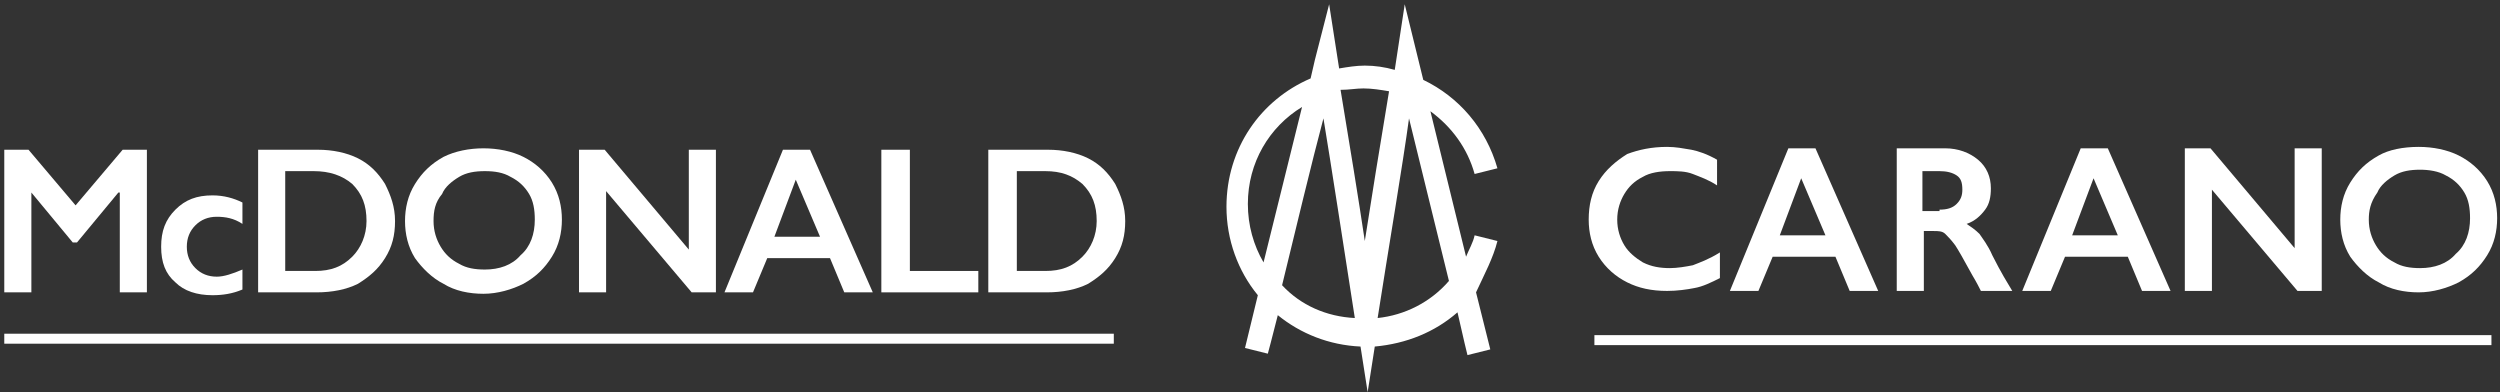 <?xml version="1.0" encoding="utf-8"?>
<!-- Generator: Adobe Illustrator 22.1.0, SVG Export Plug-In . SVG Version: 6.00 Build 0)  -->
<svg version="1.1" id="Black_Plate" xmlns="http://www.w3.org/2000/svg" xmlns:xlink="http://www.w3.org/1999/xlink" x="0px"
	 y="0px" viewBox="0 0 175.3 27.5" style="enable-background:new 0 0 175.3 27.5;" xml:space="preserve">
<rect x="0" y="0" width="175.3" height="27.5" fill="#333333" stroke="none"/>
<style type="text/css">
	.st0{fill:#FFFFFF;}
</style>
<g>
	<g>
		<path class="st0" d="M174.7,24.2h-62.9v-0.7h62.9V24.2z M78.1,24.1H0.3v-0.7h77.8V24.1z"/>
		<path class="st0" d="M105,16.9l-1.6-0.4c-0.1,0.5-0.4,1-0.6,1.5l-2.5-10.2c1.5,1.1,2.6,2.6,3.1,4.4l1.6-0.4
			c-0.8-2.8-2.7-5-5.2-6.2l-1.3-5.3c0,0-0.3,2-0.7,4.6c-0.7-0.2-1.4-0.3-2.1-0.3c-0.6,0-1.2,0.1-1.8,0.2c-0.4-2.6-0.7-4.5-0.7-4.5
			l-1,3.9l-0.3,1.3c-3.5,1.5-5.9,4.9-5.9,9c0,2.3,0.8,4.5,2.2,6.2l-0.9,3.7l1.6,0.4c0,0,0.3-1.1,0.7-2.7c1.6,1.3,3.6,2.1,5.8,2.2
			c0.3,1.9,0.5,3.2,0.5,3.2s0.2-1.3,0.5-3.2c2.2-0.2,4.2-1,5.8-2.4c0.4,1.8,0.7,3,0.7,3l1.6-0.4l-1-4
			C104.1,19.2,104.7,18.1,105,16.9z M95.6,6.2c0.6,0,1.2,0.1,1.8,0.2c-0.6,3.6-1.3,7.9-1.7,10.5c-0.4-2.7-1.1-7-1.7-10.6
			C94.6,6.3,95.1,6.2,95.6,6.2z M87.5,14.3c0-2.9,1.5-5.4,3.8-6.8l-2.7,10.9C87.9,17.2,87.5,15.8,87.5,14.3z M89.9,20
			c0.9-3.7,2.1-8.7,2.9-11.7c0.5,3,1.5,9.5,2.2,14C93,22.2,91.2,21.4,89.9,20z M96.6,22.3c0.7-4.5,1.8-11,2.2-14
			c0.7,2.9,1.9,7.7,2.8,11.4C100.3,21.2,98.5,22.1,96.6,22.3z"/>
	</g>
	<g>
		<g>
			<path class="st0" d="M2,10.5l3.3,3.9l3.3-3.9h1.7v10H8.4v-7H8.3L5.4,17H5.1l-2.9-3.5H2.2v7H0.3v-10H2z"/>
			<path class="st0" d="M14.9,13.7c0.8,0,1.5,0.2,2.1,0.5v1.5c-0.6-0.4-1.2-0.5-1.8-0.5c-0.6,0-1.1,0.2-1.5,0.6
				c-0.4,0.4-0.6,0.9-0.6,1.5c0,0.6,0.2,1.1,0.6,1.5c0.4,0.4,0.9,0.6,1.5,0.6c0.5,0,1.1-0.2,1.8-0.5v1.4c-0.7,0.3-1.4,0.4-2.1,0.4
				c-1.1,0-2-0.3-2.6-0.9c-0.7-0.6-1-1.4-1-2.5c0-1.1,0.3-1.9,1-2.6C13,14,13.8,13.7,14.9,13.7z"/>
			<path class="st0" d="M22.3,10.5c1,0,2,0.2,2.8,0.6c0.8,0.4,1.4,1,1.9,1.8c0.4,0.8,0.7,1.6,0.7,2.6c0,1-0.2,1.8-0.7,2.6
				c-0.5,0.8-1.1,1.3-1.9,1.8c-0.8,0.4-1.8,0.6-2.9,0.6h-4.1v-10H22.3z M22.1,19c1.1,0,1.9-0.3,2.6-1c0.6-0.6,1-1.5,1-2.5
				c0-1.1-0.3-1.9-1-2.6C24,12.3,23.1,12,22,12h-2v7H22.1z"/>
			<path class="st0" d="M33.9,10.4c1,0,2,0.2,2.8,0.6c0.8,0.4,1.5,1,2,1.8c0.5,0.8,0.7,1.7,0.7,2.6c0,0.9-0.2,1.8-0.7,2.6
				c-0.5,0.8-1.1,1.4-2,1.9c-0.8,0.4-1.8,0.7-2.8,0.7c-1,0-2-0.2-2.8-0.7c-0.8-0.4-1.5-1.1-2-1.8c-0.5-0.8-0.7-1.7-0.7-2.6
				c0-0.9,0.2-1.8,0.7-2.6c0.5-0.8,1.1-1.4,2-1.9C31.9,10.6,32.9,10.4,33.9,10.4z M30.4,15.5c0,0.7,0.2,1.3,0.5,1.8
				c0.3,0.5,0.7,0.9,1.3,1.2c0.5,0.3,1.1,0.4,1.8,0.4c1,0,1.9-0.3,2.5-1c0.7-0.6,1-1.5,1-2.5c0-0.7-0.1-1.3-0.4-1.8
				c-0.3-0.5-0.7-0.9-1.3-1.2c-0.5-0.3-1.1-0.4-1.8-0.4c-0.7,0-1.3,0.1-1.8,0.4c-0.5,0.3-1,0.7-1.2,1.2
				C30.5,14.2,30.4,14.8,30.4,15.5z"/>
			<path class="st0" d="M42.4,10.5l5.9,7v-7h1.9v10h-1.7l-6-7.1v7.1h-1.9v-10H42.4z"/>
			<path class="st0" d="M56.8,10.5l4.4,10h-2l-1-2.4h-4.4l-1,2.4h-2l4.1-10H56.8z M54.3,16.6h3.2l-1.7-4L54.3,16.6z"/>
			<path class="st0" d="M63.8,10.5V19h4.8v1.5h-6.8v-10H63.8z"/>
			<path class="st0" d="M73.5,10.5c1,0,2,0.2,2.8,0.6c0.8,0.4,1.4,1,1.9,1.8c0.4,0.8,0.7,1.6,0.7,2.6c0,1-0.2,1.8-0.7,2.6
				c-0.5,0.8-1.1,1.3-1.9,1.8c-0.8,0.4-1.8,0.6-2.9,0.6h-4.1v-10H73.5z M73.3,19c1.1,0,1.9-0.3,2.6-1c0.6-0.6,1-1.5,1-2.5
				c0-1.1-0.3-1.9-1-2.6c-0.7-0.6-1.5-0.9-2.6-0.9h-2v7H73.3z"/>
		</g>
		<g>
			<path class="st0" d="M116.9,10.3c0.6,0,1.1,0.1,1.7,0.2c0.5,0.1,1.1,0.3,1.8,0.7V13c-0.6-0.4-1.2-0.6-1.7-0.8
				c-0.5-0.2-1.1-0.2-1.6-0.2c-0.7,0-1.4,0.1-1.9,0.4c-0.6,0.3-1,0.7-1.3,1.2c-0.3,0.5-0.5,1.1-0.5,1.8c0,0.7,0.2,1.3,0.5,1.8
				c0.3,0.5,0.8,0.9,1.3,1.2c0.6,0.3,1.2,0.4,1.9,0.4c0.5,0,1.1-0.1,1.6-0.2c0.5-0.2,1.1-0.4,1.9-0.9v1.8c-0.6,0.3-1.2,0.6-1.8,0.7
				c-0.5,0.1-1.2,0.2-1.9,0.2c-1.1,0-2-0.2-2.8-0.6c-0.8-0.4-1.5-1-2-1.8c-0.5-0.8-0.7-1.7-0.7-2.6c0-1,0.2-1.9,0.7-2.7
				c0.5-0.8,1.2-1.4,2-1.9C114.9,10.5,115.8,10.3,116.9,10.3z"/>
			<path class="st0" d="M127.3,10.4l4.4,10h-2l-1-2.4h-4.4l-1,2.4h-2l4.1-10H127.3z M124.8,16.5h3.2l-1.7-4L124.8,16.5z"/>
			<path class="st0" d="M136.4,10.4c0.9,0,1.7,0.3,2.3,0.8c0.6,0.5,0.9,1.2,0.9,2c0,0.6-0.1,1.1-0.4,1.5c-0.3,0.4-0.7,0.8-1.3,1
				c0.3,0.2,0.6,0.4,0.9,0.7c0.2,0.3,0.6,0.8,0.9,1.5c0.6,1.2,1.1,2,1.4,2.5h-2.2c-0.1-0.2-0.3-0.6-0.6-1.1c-0.6-1.1-1-1.8-1.2-2.1
				c-0.3-0.4-0.5-0.6-0.7-0.8c-0.2-0.2-0.5-0.2-0.8-0.2h-0.7v4.2h-1.9v-10H136.4z M136,14.7c0.5,0,0.9-0.1,1.2-0.4
				c0.3-0.3,0.4-0.6,0.4-1c0-0.5-0.1-0.8-0.4-1c-0.3-0.2-0.7-0.3-1.2-0.3h-1.2v2.8H136z"/>
			<path class="st0" d="M147.8,10.4l4.4,10h-2l-1-2.4h-4.4l-1,2.4h-2l4.1-10H147.8z M145.3,16.5h3.2l-1.7-4L145.3,16.5z"/>
			<path class="st0" d="M155,10.4l5.9,7v-7h1.9v10h-1.7l-6-7.1v7.1h-1.9v-10H155z"/>
			<path class="st0" d="M169.6,10.3c1,0,2,0.2,2.8,0.6c0.8,0.4,1.5,1,2,1.8c0.5,0.8,0.7,1.7,0.7,2.6c0,0.9-0.2,1.8-0.7,2.6
				c-0.5,0.8-1.1,1.4-2,1.9c-0.8,0.4-1.8,0.7-2.8,0.7c-1,0-2-0.2-2.8-0.7c-0.8-0.4-1.5-1.1-2-1.8c-0.5-0.8-0.7-1.7-0.7-2.6
				c0-0.9,0.2-1.8,0.7-2.6c0.5-0.8,1.1-1.4,2-1.9C167.5,10.5,168.5,10.3,169.6,10.3z M166.1,15.4c0,0.7,0.2,1.3,0.5,1.8
				c0.3,0.5,0.7,0.9,1.3,1.2c0.5,0.3,1.1,0.4,1.8,0.4c1,0,1.9-0.3,2.5-1c0.7-0.6,1-1.5,1-2.5c0-0.7-0.1-1.3-0.4-1.8
				c-0.3-0.5-0.7-0.9-1.3-1.2c-0.5-0.3-1.2-0.4-1.8-0.4c-0.7,0-1.3,0.1-1.8,0.4c-0.5,0.3-1,0.7-1.2,1.2
				C166.2,14.2,166.1,14.8,166.1,15.4z"/>
		</g>
	</g>
</g>
</svg>
